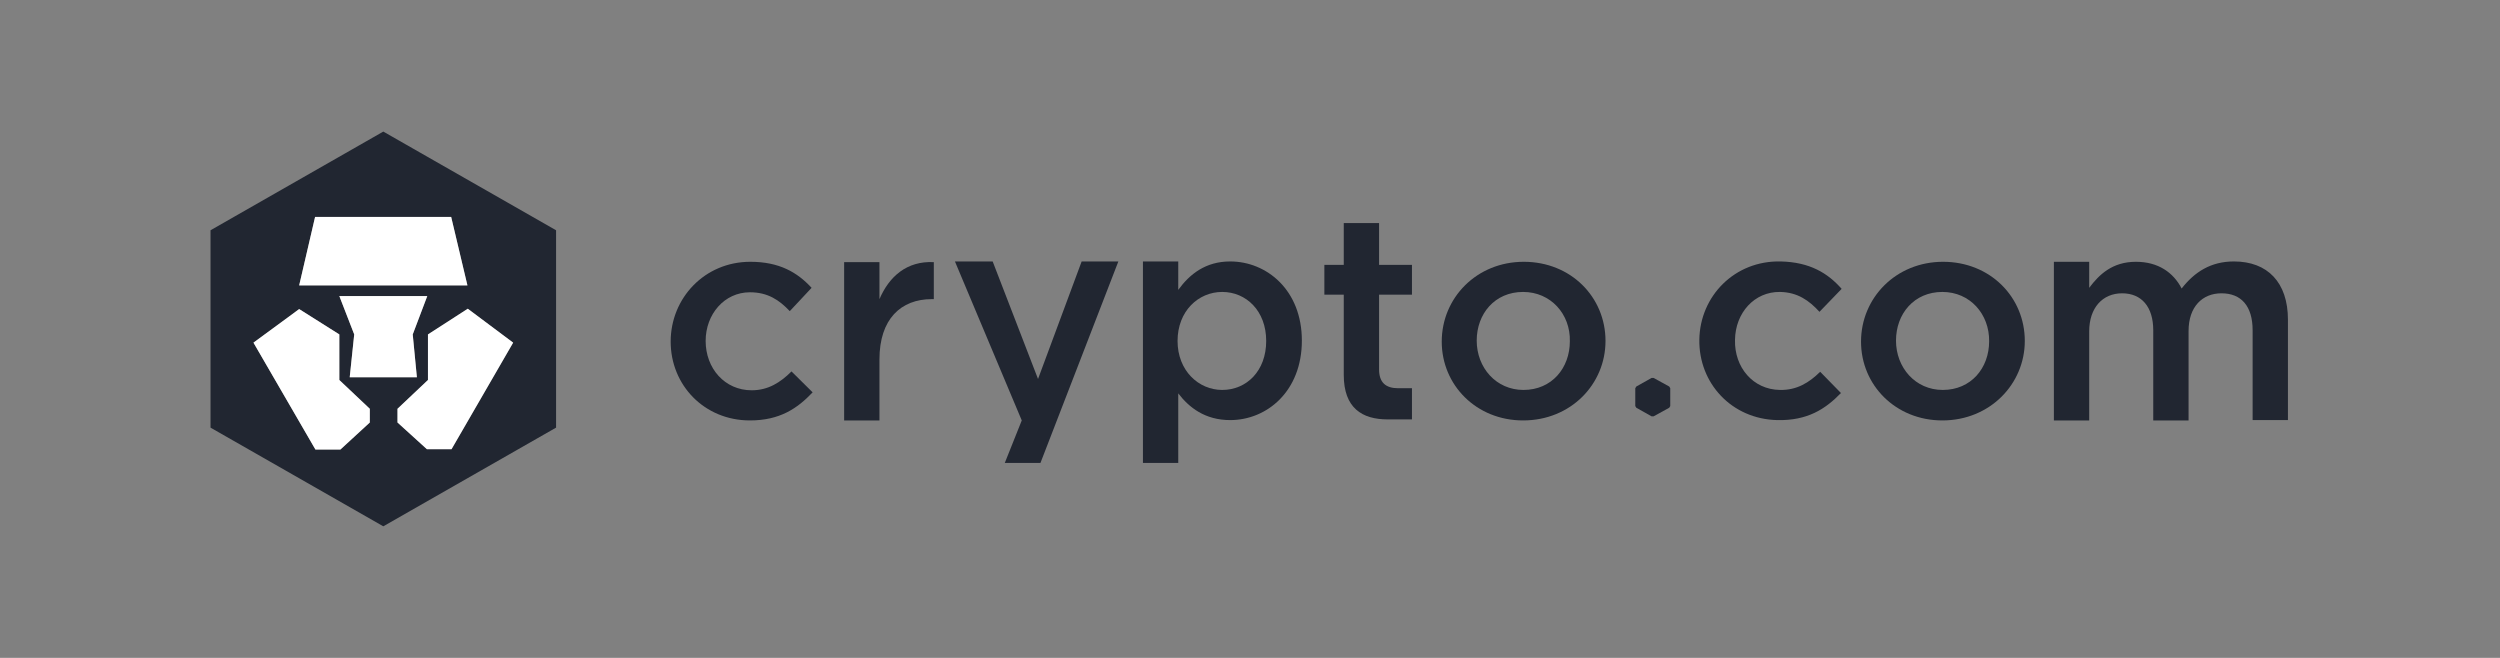 <svg width="380" height="100" viewBox="0 0 380 100" fill="none" xmlns="http://www.w3.org/2000/svg">
<rect x="0" y="0" width="380" height="100" fill="#808080" stroke="none"/>
<path d="M68.629 68.281H64.892L60.419 64.219V62.135L65.05 57.76V50.833L71.103 46.927L77.997 52.083L68.629 68.281ZM53.157 57.344L53.841 50.833L51.578 45H64.945L62.735 50.833L63.366 57.344H58.209H53.157ZM56.209 64.219L51.736 68.333H47.946L38.526 52.083L45.473 46.979L51.578 50.833V57.76L56.209 62.135V64.219ZM47.894 32.969H68.576L71.05 43.385H45.473L47.894 32.969ZM58.261 20L32 35V65L58.261 80L84.523 65V35L58.261 20Z" fill="#212631"/>
<path d="M64.893 68.281H68.629L77.997 52.083L71.103 46.927L65.05 50.833V57.76L60.419 62.135V64.219L64.893 68.281Z" fill="white"/>
<path d="M53.841 50.833L53.157 57.344H63.366L62.735 50.833L64.945 45H51.578L53.841 50.833Z" fill="white"/>
<path d="M51.736 68.333L56.209 64.219V62.135L51.578 57.76V50.833L45.473 46.979L38.526 52.083L47.947 68.333H51.736Z" fill="white"/>
<path d="M68.577 32.969H47.894L45.473 43.385H71.05L68.577 32.969Z" fill="white"/>
<path d="M209.619 44.792V56.146C209.619 58.177 210.671 59.01 212.513 59.01H214.618V63.75H210.934C207.04 63.75 204.251 62.031 204.251 56.979V44.792H201.304V40.26H204.251V33.906H209.619V40.26H214.618V44.792H209.619Z" fill="#212631"/>
<path d="M169.99 39.74L158.149 70.365H152.728L155.307 63.906L145.15 39.74H150.886L157.78 57.604L164.412 39.74H169.99Z" fill="#212631"/>
<path d="M101.942 51.927C101.942 58.542 107.047 63.906 113.994 63.906C118.52 63.906 121.204 62.083 123.52 59.635L120.309 56.458C118.625 58.125 116.783 59.323 114.257 59.323C110.152 59.323 107.258 55.99 107.258 51.823C107.258 47.76 110.1 44.427 113.994 44.427C116.678 44.427 118.415 45.573 120.046 47.292L123.362 43.75C121.204 41.406 118.467 39.792 114.047 39.792C107.1 39.792 101.942 45.312 101.942 51.927Z" fill="#212631"/>
<path d="M128.309 63.906H133.677V54.635C133.677 48.49 136.94 45.469 141.624 45.469H141.94V39.844C137.835 39.635 135.151 42.031 133.677 45.469V39.844H128.309V63.906Z" fill="#212631"/>
<path fill-rule="evenodd" clip-rule="evenodd" d="M179.095 59.792C180.726 61.927 183.147 63.854 186.989 63.854C192.567 63.854 197.883 59.479 197.883 51.771C197.883 44.062 192.515 39.74 186.989 39.74C183.252 39.74 180.831 41.667 179.095 44.062V39.74H173.727V70.365H179.095V59.792ZM178.989 51.823C178.989 47.292 182.147 44.375 185.778 44.375C189.41 44.375 192.462 47.24 192.462 51.823C192.462 56.406 189.462 59.271 185.778 59.271C182.2 59.271 178.989 56.354 178.989 51.823Z" fill="#212631"/>
<path fill-rule="evenodd" clip-rule="evenodd" d="M219.144 51.927C219.144 58.542 224.407 63.906 231.512 63.906C238.775 63.906 244.037 58.385 244.037 51.823C244.037 45.156 238.775 39.792 231.617 39.792C224.46 39.792 219.144 45.26 219.144 51.927ZM224.46 51.771C224.46 47.708 227.196 44.375 231.512 44.375C235.722 44.375 238.722 47.76 238.617 51.875C238.617 55.938 235.88 59.271 231.565 59.271C227.407 59.271 224.46 55.885 224.46 51.771Z" fill="#212631"/>
<path fill-rule="evenodd" clip-rule="evenodd" d="M295.244 63.906C288.139 63.906 282.877 58.542 282.877 51.927C282.877 45.26 288.192 39.792 295.349 39.792C302.507 39.792 307.769 45.156 307.769 51.823C307.769 58.385 302.454 63.906 295.244 63.906ZM295.244 44.375C290.929 44.375 288.192 47.708 288.192 51.771C288.192 55.885 291.139 59.271 295.297 59.271C299.612 59.271 302.349 55.938 302.349 51.875C302.401 47.76 299.454 44.375 295.244 44.375Z" fill="#212631"/>
<path d="M347.767 48.594C347.767 42.917 344.662 39.74 339.557 39.74C336.031 39.74 333.557 41.354 331.61 43.854C330.347 41.406 328.031 39.792 324.663 39.792C321.084 39.792 319.084 41.719 317.558 43.75V39.792H312.19V63.906H317.558V50.365C317.558 46.771 319.611 44.583 322.558 44.583C325.505 44.583 327.294 46.615 327.294 50.208V63.906H332.662V50.312C332.662 46.615 334.768 44.583 337.662 44.583C340.662 44.583 342.399 46.51 342.399 50.208V63.854H347.767V48.594Z" fill="#212631"/>
<path d="M248.721 58.75L251.037 57.448H251.353L253.721 58.75L253.879 59.01V61.719L253.721 61.979L251.353 63.281H251.037L248.721 61.979L248.563 61.719V59.01L248.721 58.75Z" fill="#212631"/>
<path d="M258.299 51.615C258.194 58.229 263.194 63.698 270.141 63.854C274.719 63.958 277.456 62.188 279.824 59.74L276.666 56.51C274.982 58.177 273.088 59.323 270.562 59.271C266.457 59.219 263.615 55.833 263.72 51.667C263.773 47.552 266.667 44.323 270.562 44.375C273.246 44.427 274.982 45.677 276.561 47.396L279.929 43.906C277.824 41.51 275.088 39.844 270.667 39.74C263.667 39.583 258.405 45 258.299 51.615Z" fill="#212631"/>
</svg>
